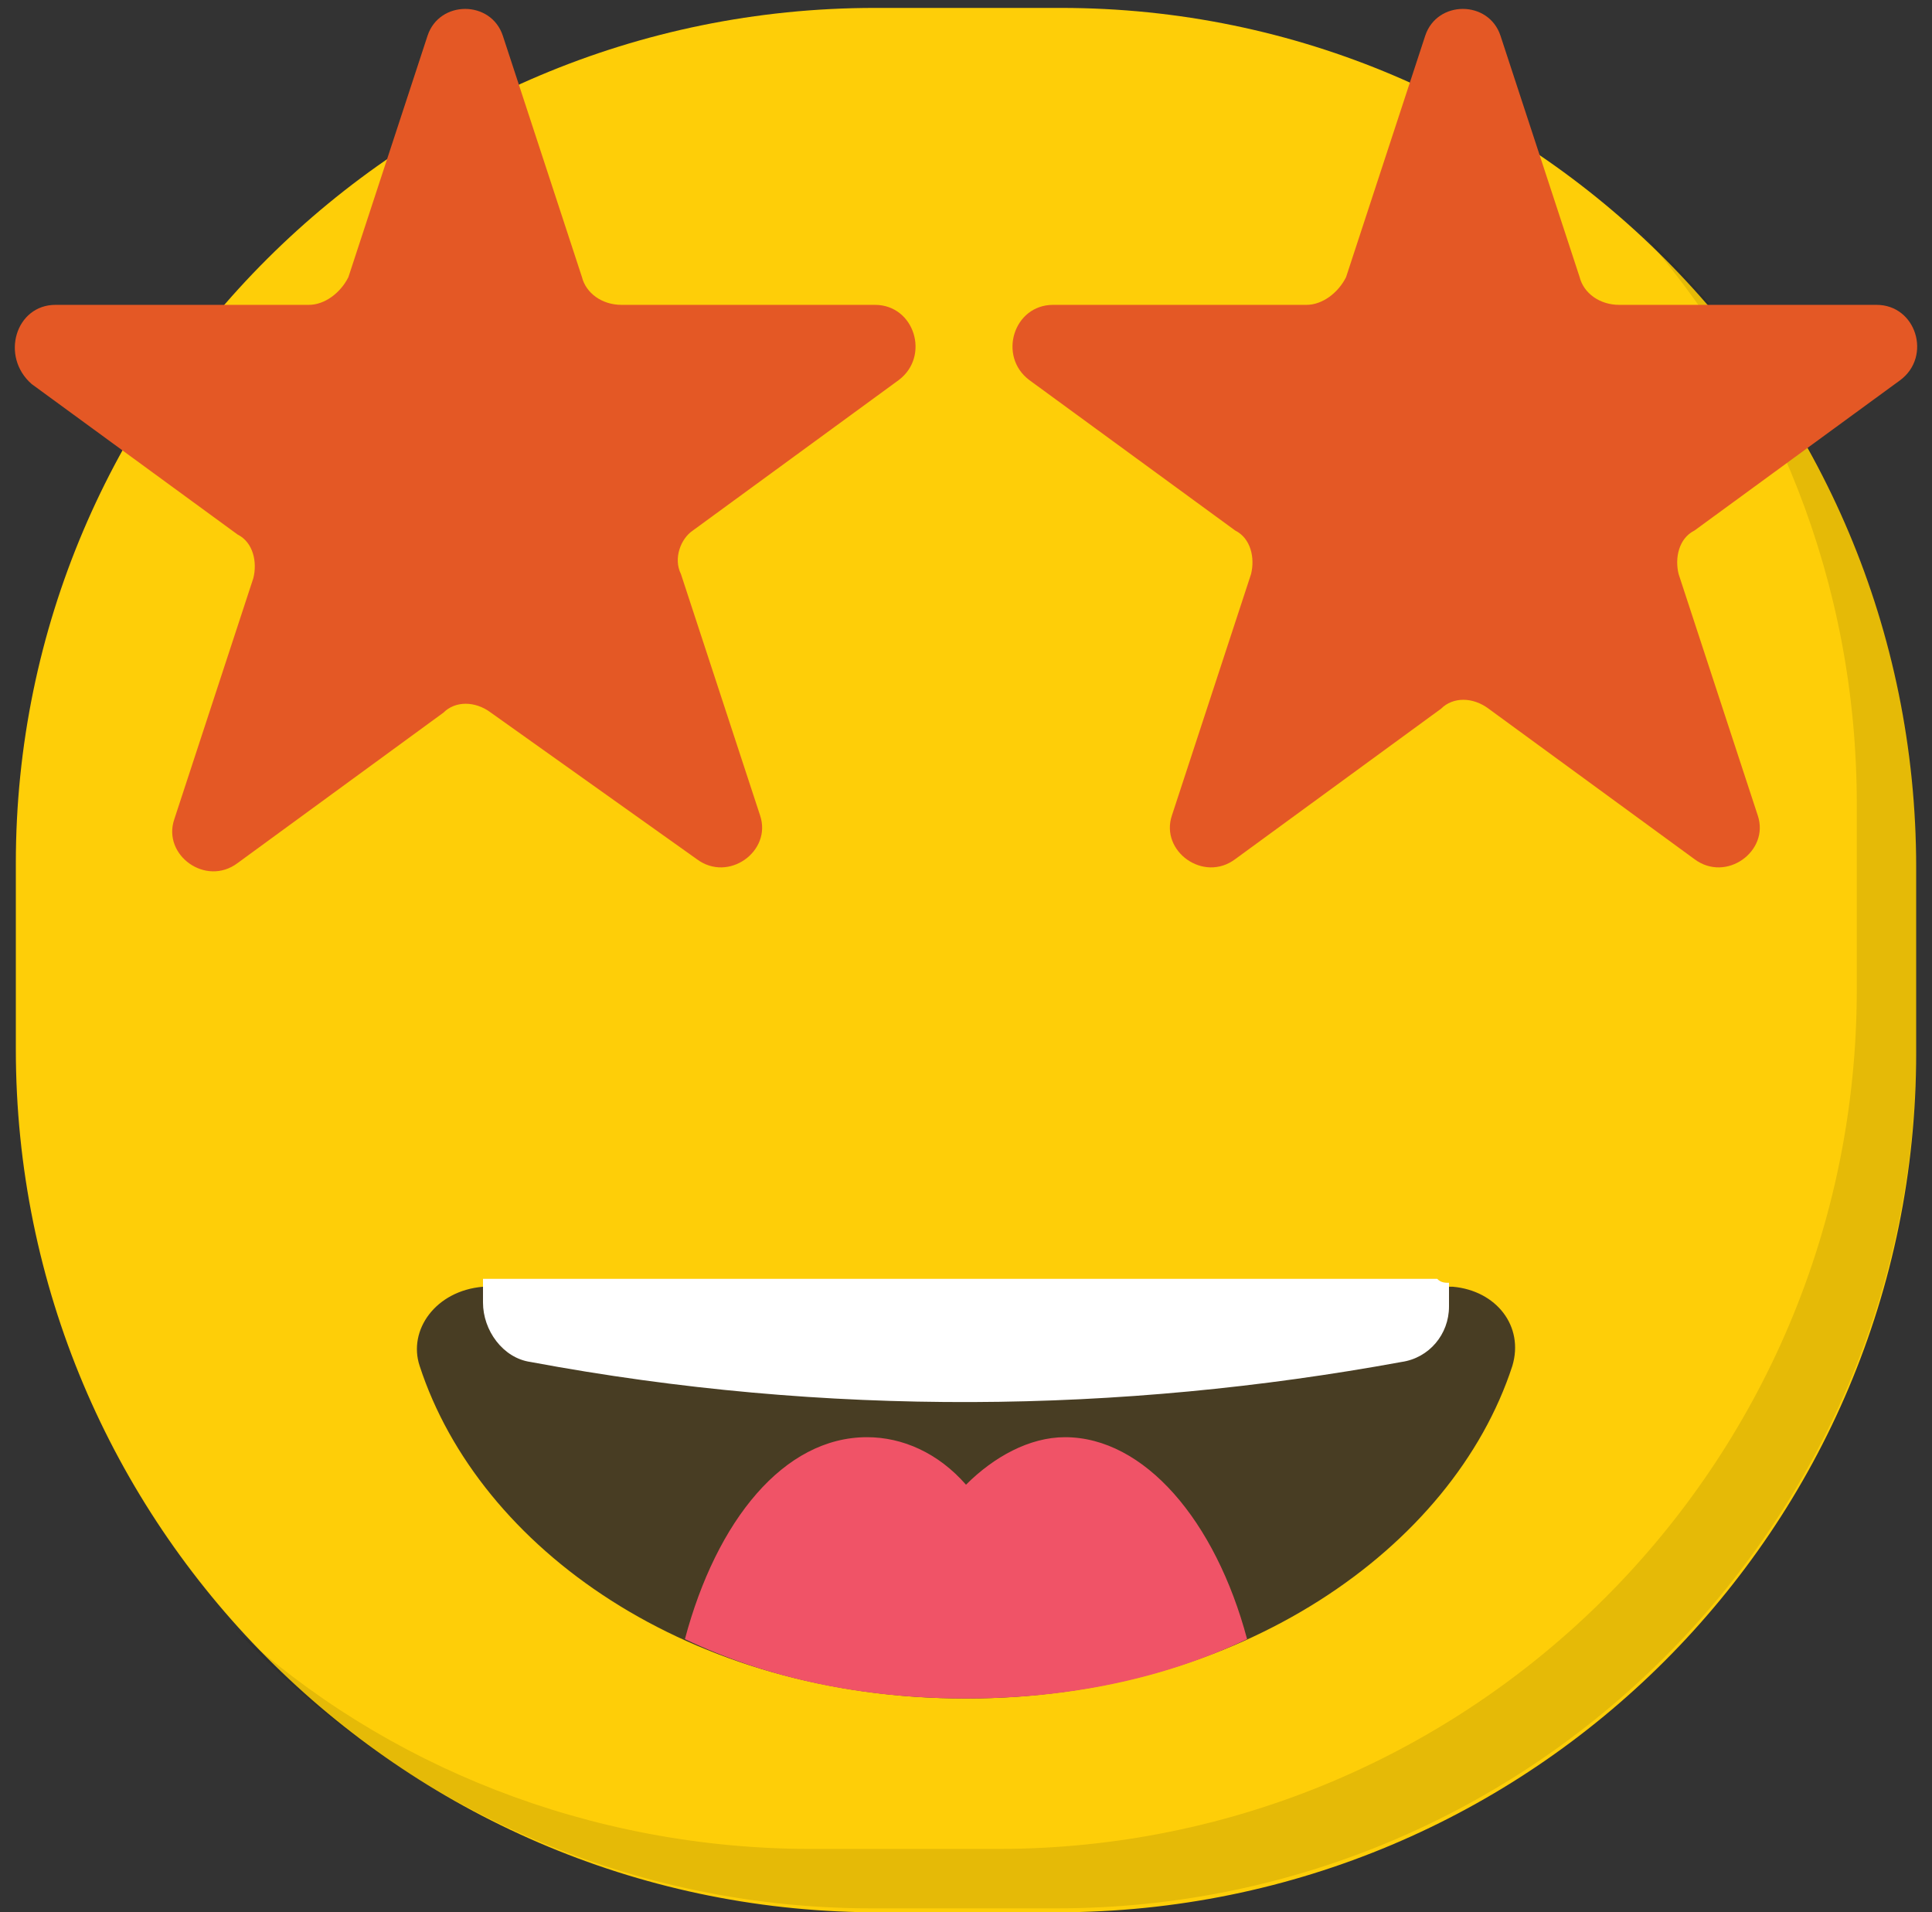 <?xml version="1.0" encoding="UTF-8"?><svg xmlns="http://www.w3.org/2000/svg" xmlns:xlink="http://www.w3.org/1999/xlink" height="48.3" preserveAspectRatio="xMidYMid meet" version="1.0" viewBox="0.6 0.8 48.8 48.3" width="48.8" zoomAndPan="magnify"><rect x="0.6" y="0.8" width="48.8" height="48.3" fill="#333333" stroke="none"/><g><g><g><g><g><g><g id="change1_1"><path d="M49,22.7v4.7c0,12-9.7,21.7-21.7,21.7h-4.7C10.7,49,1,39.3,1,27.3v-4.7 C1,10.7,10.7,1,22.7,1h4.7C39.3,1,49,10.7,49,22.7z" fill="#FECE08"/></g></g></g></g></g></g><g opacity=".1"><g><g><g><g><g id="change2_1"><path d="M49,22.6v4.7c0,12-9.7,21.7-21.7,21.7h-4.7c-6.4,0-12.1-2.8-16.1-7.1c3.8,3.5,9,5.6,14.6,5.6h4.7 c12,0,21.7-9.7,21.7-21.7v-4.7c0-5.6-2.1-10.7-5.6-14.6C46.2,10.5,49,16.3,49,22.6z"/></g></g></g></g></g></g><g><g id="change3_1"><path d="M38.8,35.3c-1.5,4.6-6.9,8.4-13.8,8.4c-7,0-12.3-3.8-13.8-8.4c-0.3-0.9,0.4-1.9,1.6-2 c0.1,0,0.2,0,0.4,0h23.7c0.1,0,0.2,0,0.4,0C38.4,33.4,39.1,34.3,38.8,35.3z" fill="#483D23"/></g><g id="change4_1"><path d="M32.1,42.2c-2.1,1-4.5,1.5-7.1,1.5c-2.6,0-5-0.5-7.1-1.5c0.8-3,2.5-5.1,4.6-5.1 c0.9,0,1.8,0.4,2.5,1.2c0.7-0.7,1.6-1.2,2.5-1.2C29.5,37.1,31.3,39.2,32.1,42.2z" fill="#F05367"/></g><g id="change5_1"><path d="M37.2,33.2v0.6c0,0.7-0.5,1.3-1.2,1.4c-7.1,1.3-14.5,1.4-22,0c-0.7-0.1-1.2-0.8-1.2-1.5 v-0.6c0.1,0,0.2,0,0.4,0h23.7C37,33.2,37.1,33.2,37.2,33.2z" fill="#FFF"/></g></g><g id="change6_1"><path d="M17.8,15.3l2,6.1c0.3,0.9-0.8,1.7-1.6,1.1L13,18.8c-0.4-0.3-0.9-0.3-1.2,0l-5.2,3.8 c-0.8,0.6-1.9-0.2-1.6-1.1l2-6.1c0.1-0.4,0-0.9-0.4-1.1l-5.2-3.8C0.6,9.8,1,8.5,2,8.5h6.4c0.4,0,0.8-0.3,1-0.7l2-6.1 c0.3-0.9,1.6-0.9,1.9,0l2,6.1c0.1,0.4,0.5,0.7,1,0.7h6.4c1,0,1.4,1.3,0.6,1.9l-5.2,3.8C17.8,14.4,17.6,14.9,17.8,15.3z" fill="#E45825"/></g><g id="change6_2"><path d="M43,15.3l2,6.1c0.3,0.9-0.8,1.7-1.6,1.1l-5.2-3.8c-0.4-0.3-0.9-0.3-1.2,0l-5.2,3.8 c-0.8,0.6-1.9-0.2-1.6-1.1l2-6.1c0.1-0.4,0-0.9-0.4-1.1l-5.2-3.8c-0.8-0.6-0.4-1.9,0.6-1.9h6.4c0.4,0,0.8-0.3,1-0.7l2-6.1 c0.3-0.9,1.6-0.9,1.9,0l2,6.1c0.1,0.4,0.5,0.7,1,0.7H48c1,0,1.4,1.3,0.6,1.9l-5.2,3.8C43,14.4,42.9,14.9,43,15.3z" fill="#E45825"/></g></g></svg>